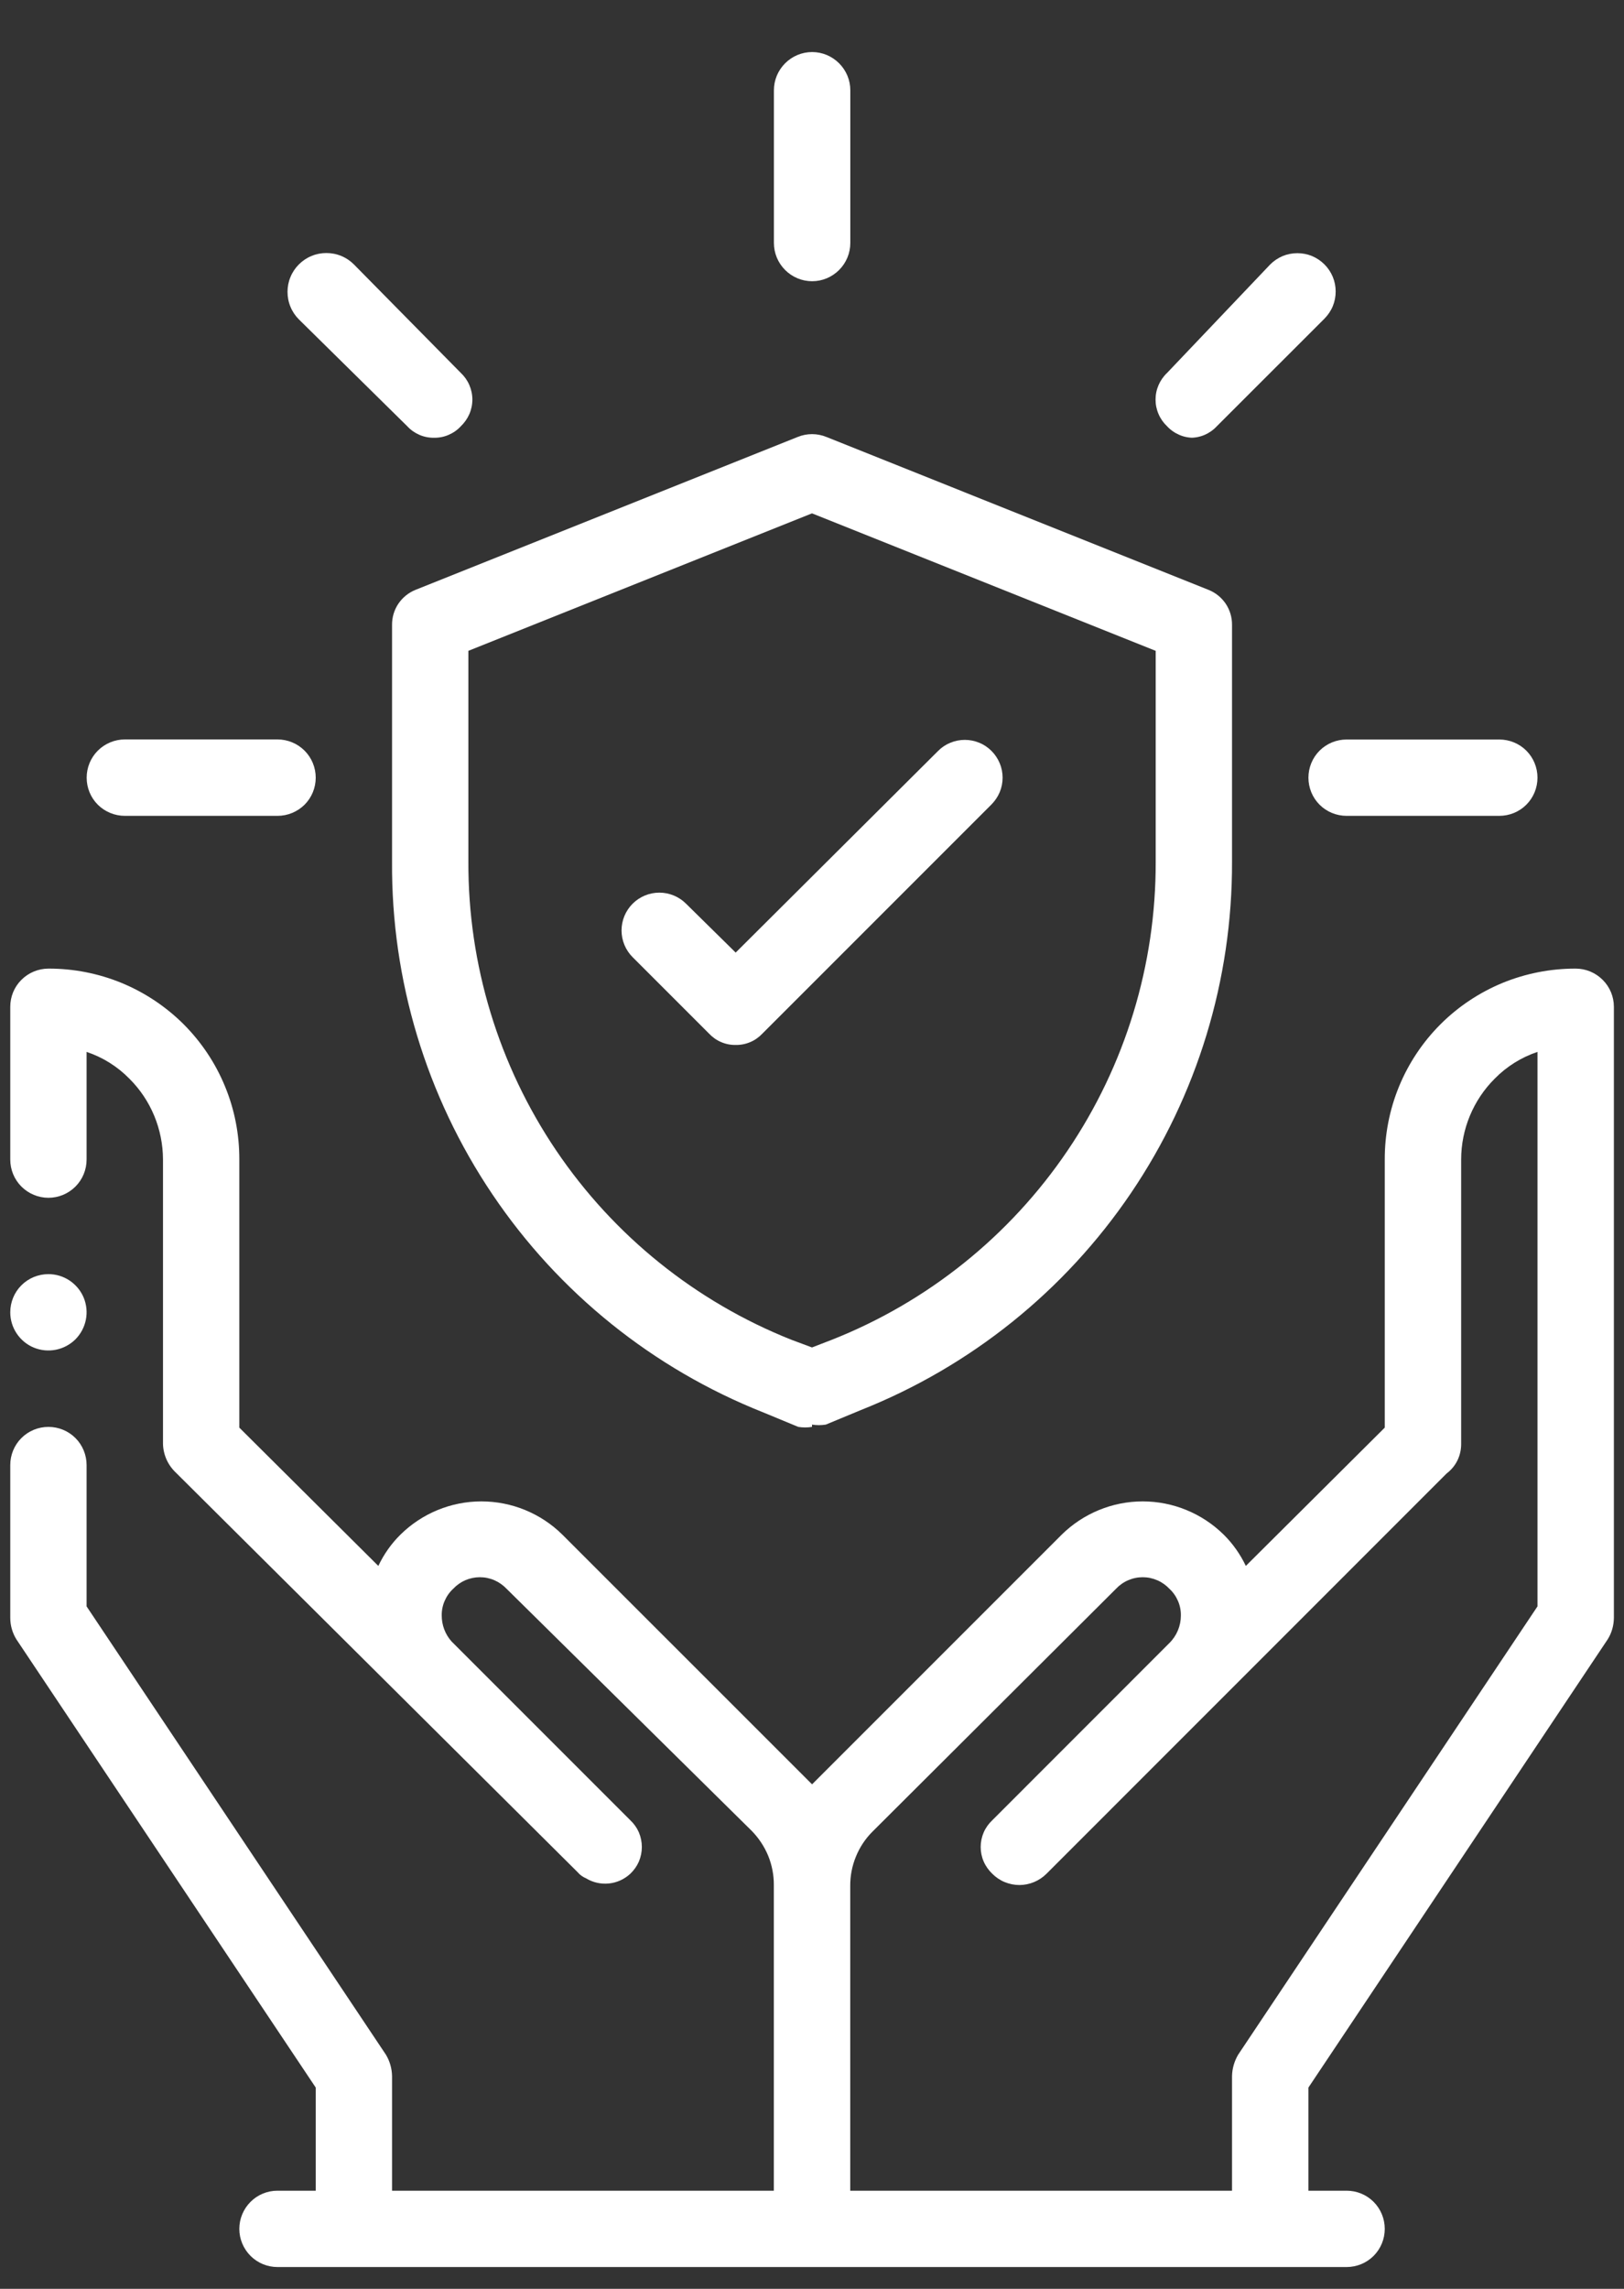 <svg width="22" height="31" viewBox="0 0 22 31" fill="none" xmlns="http://www.w3.org/2000/svg">
    <rect x="0" y="0" width="22" height="31" fill="#333333" stroke="none"/>
    <path fill-rule="evenodd" clip-rule="evenodd"
          d="M0.656 17.257C0.758 17.257 0.858 17.287 0.943 17.344C1.028 17.401 1.095 17.482 1.134 17.576C1.173 17.671 1.183 17.775 1.163 17.875C1.143 17.975 1.094 18.067 1.022 18.14C0.949 18.212 0.857 18.261 0.757 18.281C0.656 18.301 0.552 18.291 0.458 18.252C0.363 18.213 0.283 18.146 0.226 18.061C0.169 17.976 0.139 17.876 0.139 17.774C0.139 17.637 0.193 17.505 0.29 17.408C0.387 17.311 0.519 17.257 0.656 17.257Z"
          fill="white"/>
    <path d="M11.518 29.671H16.69V28.119C16.692 28.017 16.721 27.917 16.773 27.829L20.828 21.757V14.247C20.61 14.32 20.411 14.444 20.249 14.609C19.958 14.899 19.794 15.294 19.794 15.705V19.553C19.795 19.631 19.778 19.709 19.744 19.779C19.71 19.849 19.659 19.91 19.597 19.957L14.177 25.378C14.129 25.426 14.071 25.465 14.008 25.491C13.945 25.517 13.878 25.531 13.809 25.531C13.741 25.531 13.674 25.517 13.61 25.491C13.547 25.465 13.49 25.426 13.442 25.378C13.393 25.331 13.353 25.275 13.326 25.213C13.299 25.151 13.285 25.083 13.285 25.016C13.285 24.948 13.299 24.881 13.326 24.818C13.353 24.756 13.393 24.7 13.442 24.654L15.842 22.253C15.941 22.155 15.997 22.021 15.997 21.881C15.998 21.813 15.985 21.746 15.958 21.684C15.931 21.621 15.892 21.565 15.842 21.519C15.796 21.47 15.74 21.43 15.677 21.403C15.615 21.376 15.548 21.362 15.48 21.362C15.412 21.362 15.345 21.376 15.283 21.403C15.22 21.43 15.164 21.47 15.118 21.519L11.818 24.809C11.722 24.905 11.646 25.02 11.595 25.146C11.543 25.272 11.517 25.407 11.518 25.543V29.671ZM5.125 21.209C5.2 21.051 5.301 20.907 5.425 20.785C5.717 20.497 6.111 20.335 6.521 20.335C6.932 20.335 7.326 20.497 7.618 20.785L10.908 24.074L11.001 24.167L11.094 24.074L14.383 20.785C14.676 20.497 15.07 20.335 15.48 20.335C15.89 20.335 16.284 20.497 16.577 20.785C16.7 20.907 16.802 21.051 16.877 21.209L18.759 19.336V15.705C18.758 15.365 18.824 15.028 18.953 14.714C19.083 14.399 19.273 14.114 19.514 13.873C19.754 13.633 20.04 13.443 20.354 13.313C20.669 13.184 21.006 13.118 21.346 13.119C21.483 13.119 21.614 13.174 21.711 13.271C21.808 13.367 21.863 13.499 21.863 13.636V21.912C21.862 22.015 21.834 22.115 21.78 22.202L17.725 28.274V29.671H18.242C18.379 29.671 18.511 29.725 18.608 29.822C18.705 29.919 18.759 30.051 18.759 30.188C18.759 30.325 18.705 30.457 18.608 30.554C18.511 30.651 18.379 30.705 18.242 30.705H3.759C3.622 30.705 3.491 30.651 3.394 30.554C3.297 30.457 3.242 30.325 3.242 30.188C3.242 30.051 3.297 29.919 3.394 29.822C3.491 29.725 3.622 29.671 3.759 29.671H4.277V28.274L0.221 22.202C0.168 22.115 0.139 22.015 0.139 21.912V19.843C0.139 19.706 0.193 19.574 0.29 19.477C0.387 19.38 0.519 19.326 0.656 19.326C0.793 19.326 0.925 19.38 1.022 19.477C1.119 19.574 1.173 19.706 1.173 19.843V21.757L5.228 27.829C5.281 27.917 5.309 28.017 5.311 28.119V29.671H10.483V25.533C10.484 25.397 10.458 25.262 10.407 25.136C10.355 25.01 10.279 24.895 10.184 24.798L6.863 21.519C6.816 21.47 6.76 21.43 6.698 21.403C6.636 21.376 6.569 21.362 6.501 21.362C6.433 21.362 6.366 21.376 6.303 21.403C6.241 21.43 6.185 21.47 6.139 21.519C6.089 21.565 6.05 21.621 6.023 21.684C5.996 21.746 5.983 21.813 5.984 21.881C5.984 22.011 6.031 22.136 6.118 22.233L8.539 24.654C8.588 24.7 8.628 24.756 8.655 24.818C8.681 24.881 8.695 24.948 8.695 25.016C8.695 25.083 8.681 25.151 8.655 25.213C8.628 25.275 8.588 25.331 8.539 25.378C8.459 25.452 8.358 25.499 8.249 25.51C8.141 25.521 8.032 25.497 7.939 25.44C7.895 25.422 7.855 25.393 7.825 25.357L2.384 19.947C2.33 19.896 2.286 19.835 2.256 19.768C2.226 19.7 2.209 19.627 2.208 19.553V15.705C2.207 15.294 2.044 14.899 1.752 14.609C1.59 14.444 1.392 14.32 1.173 14.247V15.705C1.173 15.842 1.119 15.974 1.022 16.071C0.925 16.168 0.793 16.223 0.656 16.223C0.519 16.223 0.387 16.168 0.29 16.071C0.193 15.974 0.139 15.842 0.139 15.705V13.636C0.139 13.499 0.193 13.367 0.29 13.271C0.387 13.174 0.519 13.119 0.656 13.119C0.996 13.118 1.333 13.184 1.647 13.313C1.962 13.443 2.247 13.633 2.488 13.873C2.728 14.114 2.919 14.399 3.048 14.714C3.178 15.028 3.243 15.365 3.242 15.705V19.336L5.125 21.209Z"
          fill="white"/>
    <path d="M3.76 11.05H1.691C1.554 11.05 1.422 10.995 1.325 10.899C1.228 10.802 1.174 10.67 1.174 10.533C1.174 10.396 1.228 10.264 1.325 10.167C1.422 10.07 1.554 10.015 1.691 10.015H3.76C3.897 10.015 4.029 10.07 4.126 10.167C4.223 10.264 4.277 10.396 4.277 10.533C4.277 10.67 4.223 10.802 4.126 10.899C4.029 10.995 3.897 11.05 3.76 11.05Z"
          fill="white"/>
    <path d="M5.88 5.929C5.812 5.93 5.745 5.917 5.682 5.89C5.62 5.863 5.564 5.824 5.518 5.774L4.049 4.326C4 4.277 3.961 4.219 3.935 4.155C3.908 4.091 3.895 4.022 3.895 3.953C3.895 3.884 3.908 3.816 3.935 3.752C3.961 3.688 4 3.63 4.049 3.581C4.098 3.532 4.156 3.493 4.22 3.467C4.284 3.44 4.352 3.427 4.421 3.427C4.49 3.427 4.559 3.44 4.623 3.467C4.687 3.493 4.745 3.532 4.794 3.581L6.242 5.05C6.291 5.096 6.331 5.152 6.358 5.215C6.385 5.277 6.399 5.344 6.399 5.412C6.399 5.48 6.385 5.547 6.358 5.609C6.331 5.671 6.291 5.727 6.242 5.774C6.196 5.824 6.14 5.863 6.077 5.89C6.015 5.917 5.948 5.93 5.88 5.929Z"
          fill="white"/>
    <path d="M11.002 3.809C10.864 3.809 10.733 3.754 10.636 3.657C10.539 3.56 10.484 3.429 10.484 3.291V1.222C10.484 1.085 10.539 0.954 10.636 0.857C10.733 0.76 10.864 0.705 11.002 0.705C11.139 0.705 11.27 0.76 11.367 0.857C11.464 0.954 11.519 1.085 11.519 1.222V3.291C11.519 3.429 11.464 3.56 11.367 3.657C11.27 3.754 11.139 3.809 11.002 3.809Z"
          fill="white"/>
    <path d="M16.173 5.929C16.105 5.93 16.038 5.917 15.976 5.89C15.913 5.863 15.857 5.824 15.811 5.774C15.762 5.728 15.722 5.672 15.695 5.609C15.668 5.547 15.654 5.48 15.654 5.412C15.654 5.344 15.668 5.277 15.695 5.215C15.722 5.153 15.762 5.096 15.811 5.05L17.208 3.581C17.256 3.533 17.313 3.495 17.376 3.468C17.439 3.442 17.507 3.429 17.575 3.429C17.643 3.429 17.711 3.442 17.774 3.468C17.837 3.495 17.894 3.533 17.942 3.581C17.99 3.629 18.029 3.687 18.055 3.75C18.081 3.813 18.094 3.88 18.094 3.948C18.094 4.017 18.081 4.084 18.055 4.147C18.029 4.21 17.99 4.267 17.942 4.316L16.483 5.774C16.437 5.824 16.381 5.863 16.319 5.89C16.256 5.917 16.189 5.93 16.121 5.929H16.173Z"
          fill="white"/>
    <path d="M20.311 11.05H18.242C18.105 11.05 17.973 10.996 17.876 10.899C17.779 10.802 17.725 10.67 17.725 10.533C17.725 10.396 17.779 10.264 17.876 10.167C17.973 10.07 18.105 10.016 18.242 10.016H20.311C20.448 10.016 20.58 10.07 20.677 10.167C20.774 10.264 20.828 10.396 20.828 10.533C20.828 10.67 20.774 10.802 20.677 10.899C20.58 10.996 20.448 11.05 20.311 11.05Z"
          fill="white"/>
    <path d="M11 19.326C10.939 19.336 10.876 19.336 10.814 19.326L10.338 19.129C8.846 18.537 7.568 17.509 6.671 16.177C5.774 14.847 5.3 13.276 5.311 11.671V8.464C5.31 8.361 5.34 8.261 5.397 8.176C5.455 8.091 5.536 8.026 5.631 7.988L10.804 5.919C10.93 5.867 11.071 5.867 11.197 5.919L16.369 7.988C16.465 8.026 16.546 8.091 16.604 8.176C16.661 8.261 16.691 8.361 16.69 8.464V11.671C16.695 13.27 16.218 14.835 15.321 16.159C14.424 17.484 13.149 18.508 11.662 19.098L11.187 19.295C11.125 19.305 11.062 19.305 11 19.295V19.326ZM6.345 8.815V11.671C6.34 13.065 6.755 14.428 7.535 15.583C8.316 16.738 9.426 17.631 10.721 18.146L11 18.25L11.269 18.146C12.567 17.633 13.679 16.74 14.461 15.585C15.244 14.43 15.66 13.066 15.656 11.671V8.815L11 6.953L6.345 8.815Z"
          fill="white"/>
    <path d="M9.966 14.153C9.899 14.154 9.831 14.141 9.769 14.114C9.707 14.088 9.651 14.048 9.604 13.998L8.57 12.964C8.474 12.868 8.42 12.738 8.42 12.602C8.42 12.466 8.474 12.336 8.57 12.24C8.666 12.144 8.796 12.09 8.932 12.09C9.068 12.09 9.198 12.144 9.294 12.24L9.966 12.902L12.708 10.171C12.755 10.123 12.812 10.085 12.874 10.06C12.936 10.034 13.003 10.021 13.07 10.021C13.137 10.021 13.204 10.034 13.266 10.06C13.328 10.085 13.384 10.123 13.432 10.171C13.479 10.218 13.517 10.275 13.543 10.337C13.569 10.399 13.582 10.466 13.582 10.533C13.582 10.6 13.569 10.667 13.543 10.729C13.517 10.791 13.479 10.847 13.432 10.895L10.329 13.998C10.282 14.048 10.226 14.088 10.164 14.114C10.101 14.141 10.034 14.154 9.966 14.153Z"
          fill="white"/>
</svg>
